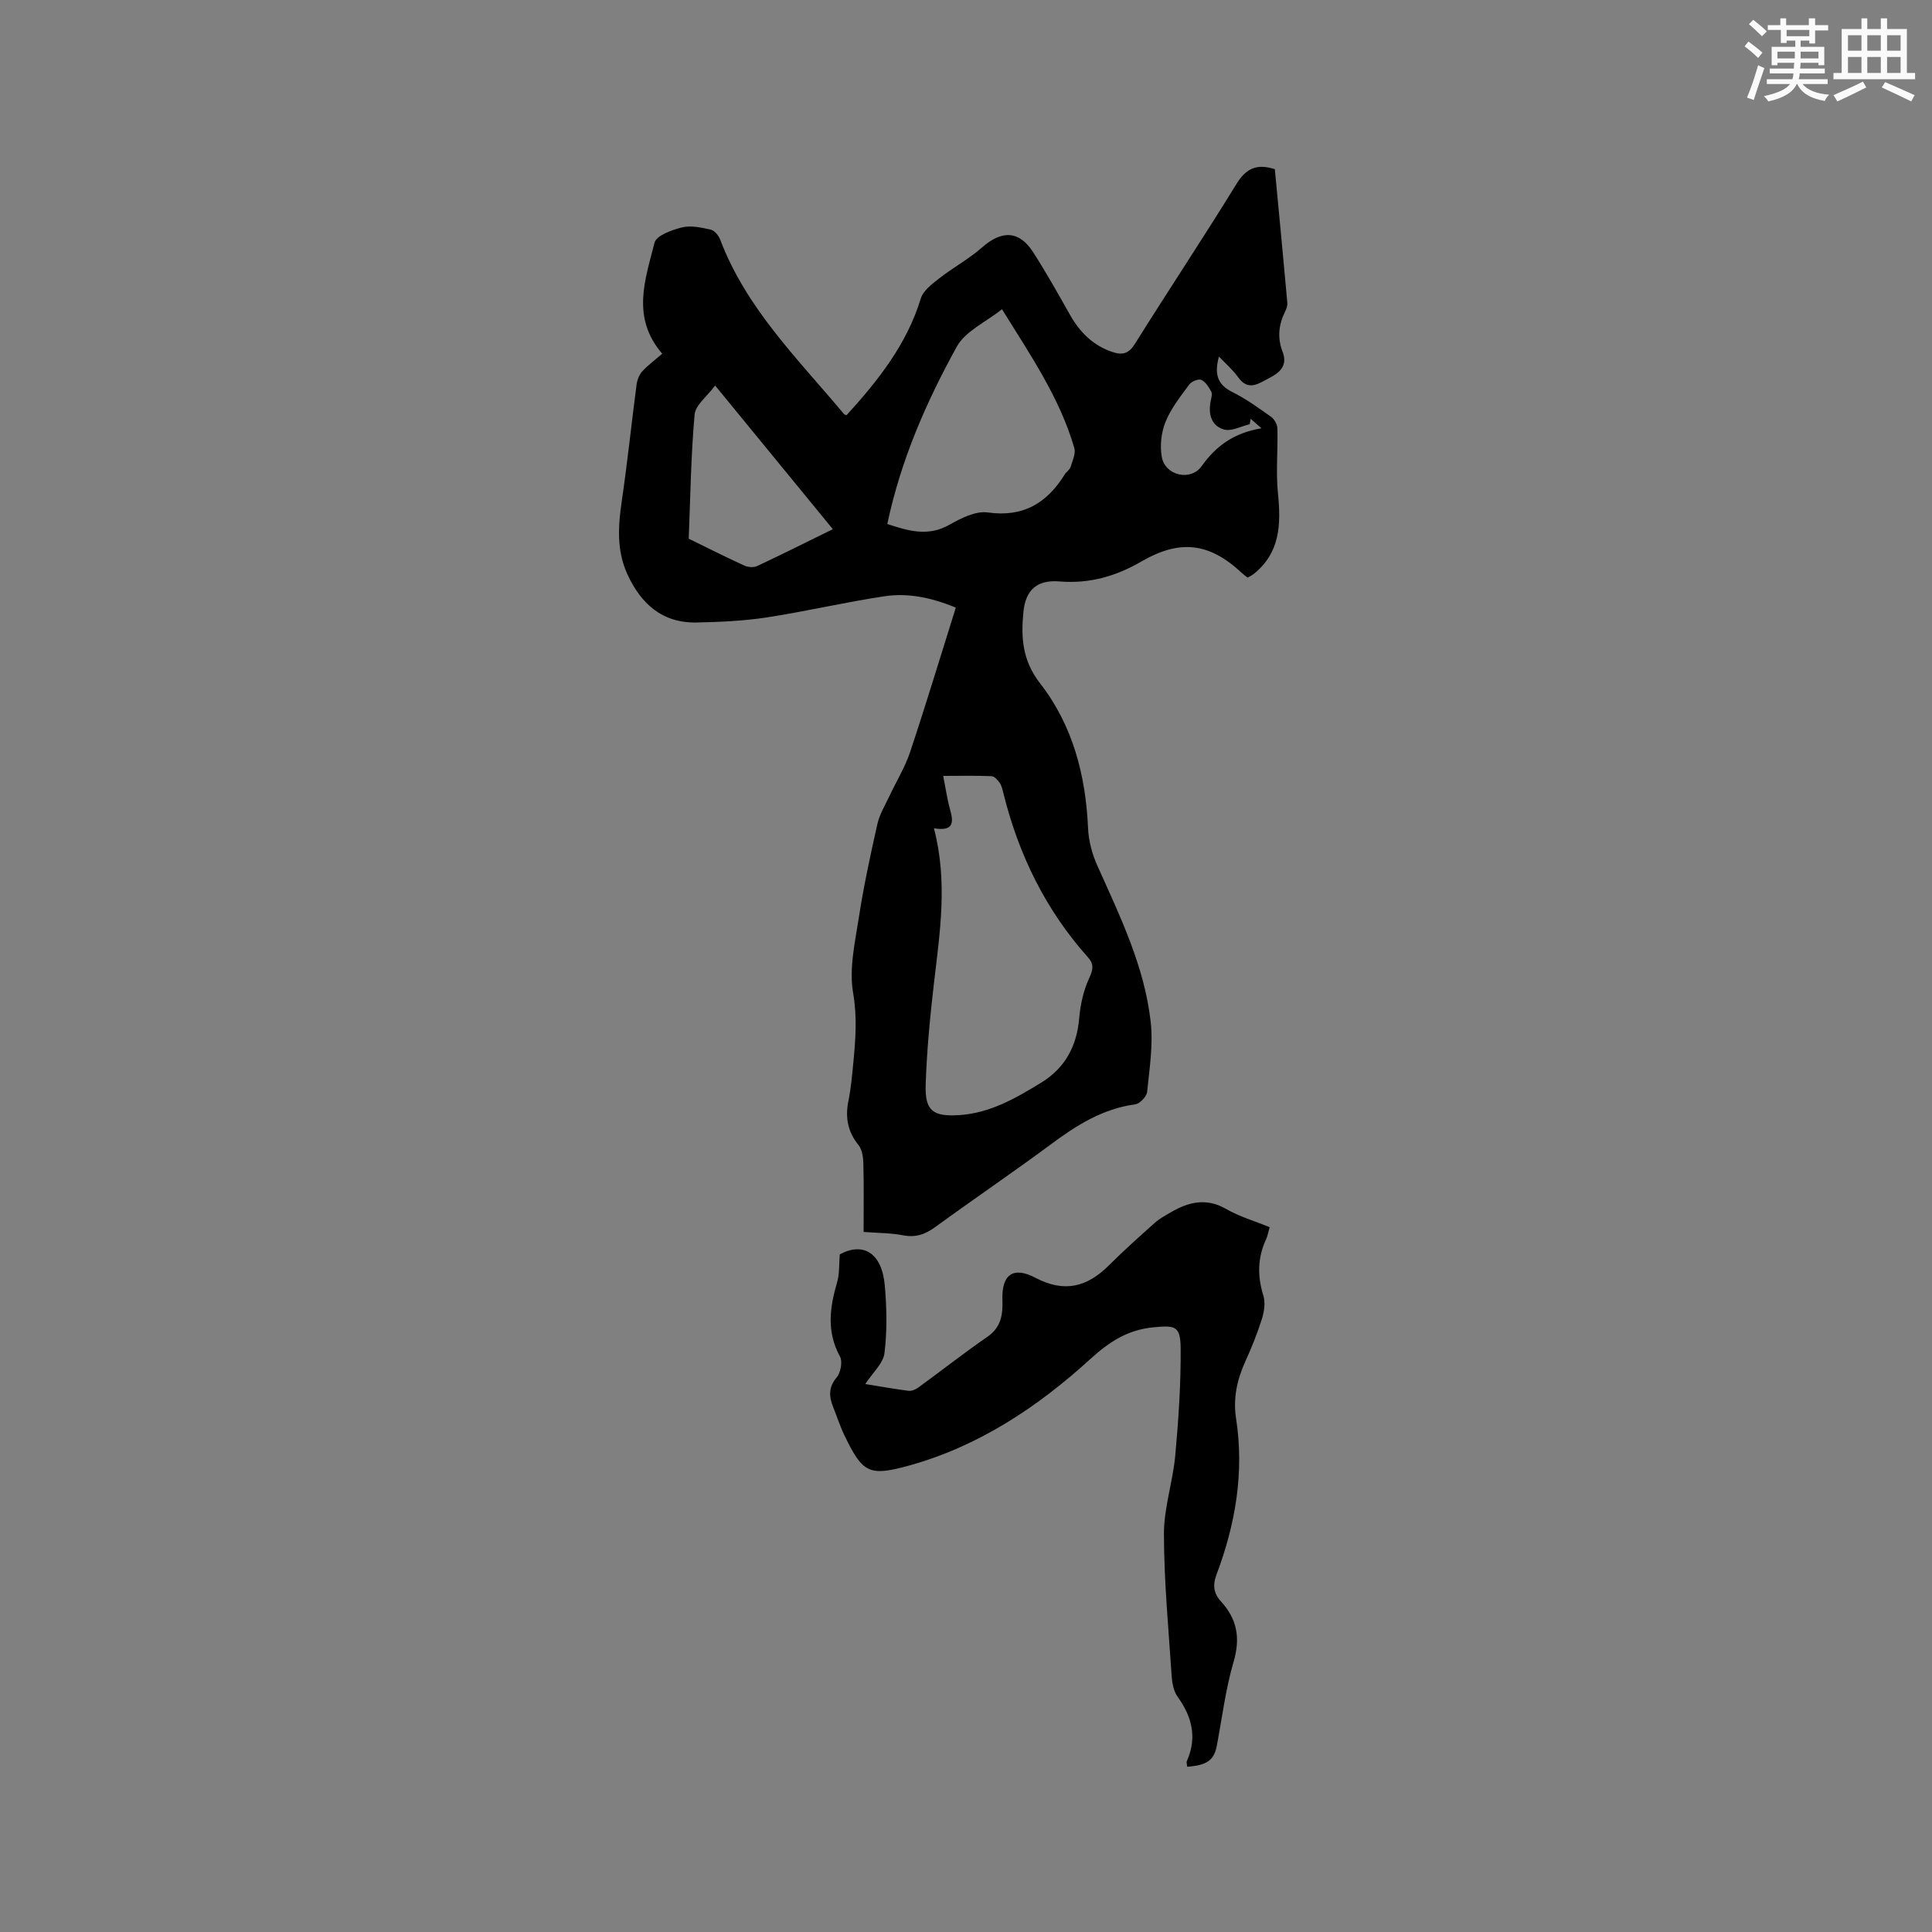 <svg enable-background="new 0 0 400 400" viewBox="0 0 400 400" xmlns="http://www.w3.org/2000/svg"><rect x="0" y="0" width="400" height="400" fill="#808080" stroke="none"/><path d="m263.94 35.03c.87 9.16 1.76 18.42 2.59 27.69.05.59-.2 1.25-.47 1.8-1.34 2.7-1.62 5.45-.52 8.29 1.14 2.93-.66 4.41-2.85 5.51-2.06 1.04-4.22 2.78-6.33-.2-1.07-1.51-2.52-2.75-3.99-4.3-.95 3.47-.44 5.75 2.74 7.33 2.83 1.4 5.44 3.29 8.03 5.13.68.49 1.31 1.57 1.33 2.39.12 4.51-.33 9.06.12 13.52.65 6.41.45 12.33-5.12 16.72-.32.25-.71.42-1.17.68-.44-.36-.86-.65-1.23-1-6.68-6.23-12.76-6.98-20.75-2.34-5.28 3.07-10.8 4.64-16.97 4.13-4.59-.38-7 1.71-7.46 6.28-.53 5.3-.24 10.09 3.47 14.85 6.73 8.65 9.43 19 9.91 29.96.11 2.63.85 5.38 1.94 7.79 4.68 10.45 9.74 20.8 11.03 32.31.53 4.75-.25 9.68-.74 14.49-.1.97-1.51 2.45-2.47 2.58-6.77.92-12.2 4.37-17.53 8.33-7.83 5.81-15.91 11.27-23.79 17.02-2.1 1.54-4.08 2.28-6.72 1.77-2.57-.5-5.25-.47-8.19-.7 0-4.88.07-9.52-.05-14.16-.03-1.3-.25-2.89-1.01-3.83-2.24-2.78-2.78-5.73-2.08-9.15.53-2.59.75-5.24 1.01-7.88.47-4.81.82-9.46-.04-14.44-.87-5.03.39-10.51 1.2-15.72 1-6.48 2.39-12.91 3.83-19.31.45-1.98 1.58-3.82 2.46-5.7 1.43-3.06 3.25-5.99 4.31-9.17 3.27-9.82 6.26-19.73 9.46-29.9-5.18-2.13-9.96-3.07-14.78-2.35-8.15 1.22-16.2 3.13-24.35 4.38-4.79.73-9.68.95-14.54 1.05-7.14.14-11.57-3.91-14.37-10.09-2.19-4.85-1.88-9.85-1.13-14.97 1.18-8.05 2.02-16.15 3.08-24.22.13-.96.55-2.04 1.2-2.74 1.21-1.31 2.68-2.39 4.11-3.62-6.51-7.58-3.48-15.44-1.6-22.99.37-1.48 3.59-2.65 5.7-3.17 1.85-.45 4.02.03 5.96.47.78.18 1.63 1.24 1.95 2.09 5.41 14.26 16.13 24.74 25.62 36.08.12.14.38.17.53.24 6.53-7.17 12.47-14.65 15.37-24.16.5-1.63 2.33-3.01 3.81-4.16 2.87-2.25 6.15-4.01 8.87-6.41 4.1-3.61 7.7-3.52 10.62 1.04 2.68 4.19 5.12 8.53 7.56 12.86 2.06 3.64 4.79 6.41 8.85 7.76 2.09.69 3.38.31 4.65-1.74 6.91-11.05 14.13-21.9 20.96-33 1.99-3.29 4.24-4.33 7.98-3.12zm-70.58 136.46c2.88 10.98 1.25 21.44.02 31.94-.82 7.03-1.5 14.1-1.73 21.17-.17 5.39 1.52 6.62 6.96 6.27 6.36-.41 11.68-3.49 16.93-6.7 4.99-3.06 7.39-7.56 7.9-13.36.24-2.79.87-5.69 2.03-8.21.82-1.79 1.12-2.89-.23-4.41-8.77-9.82-14.37-21.29-17.51-34.02-.18-.72-.34-1.49-.75-2.08s-1.1-1.37-1.7-1.39c-3.25-.14-6.5-.06-10-.06.51 2.58.82 4.79 1.41 6.92.71 2.56.93 4.62-3.33 3.93zm-9.65-63c4.35 1.43 8.42 2.67 12.83.17 2.42-1.37 5.47-2.92 7.98-2.56 7.41 1.04 12.28-1.99 15.96-7.93.33-.53 1-.92 1.17-1.48.4-1.29 1.11-2.8.77-3.95-3.02-10.39-9.07-19.2-14.97-28.72-3.37 2.69-7.58 4.54-9.36 7.75-6.31 11.45-11.59 23.47-14.38 36.72zm-35.65-28.67c-1.66 2.25-4.07 4.03-4.25 6.01-.76 8.51-.87 17.08-1.22 25.7 3.92 1.91 7.69 3.82 11.53 5.57.76.35 1.93.43 2.65.09 5.16-2.42 10.25-4.97 15.66-7.63-8.07-9.84-16-19.53-24.37-29.74zm110.87 6.89c-.06.37-.13.75-.19 1.12-1.79.42-3.8 1.54-5.34 1.09-2.66-.78-3.3-3.28-2.72-5.99.13-.61.35-1.4.09-1.87-.51-.93-1.19-2.03-2.07-2.41-.61-.26-2.02.33-2.49.97-1.8 2.46-3.77 4.93-4.9 7.72-.89 2.2-1.2 4.96-.77 7.29.7 3.83 5.96 5.07 8.24 1.89 3.02-4.23 6.69-6.89 12.4-7.85-.75-.65-1.5-1.3-2.25-1.96z" fill="#010000"/><path d="m262.87 254.07c-.31 1.09-.43 1.83-.73 2.48-1.78 3.82-1.84 7.64-.58 11.67.45 1.45.18 3.32-.29 4.83-.95 3.02-2.15 5.98-3.46 8.87-1.71 3.76-2.53 7.63-1.9 11.72 1.73 11.18-.11 21.92-4.05 32.37-.82 2.16-.59 3.89.91 5.53 3.35 3.65 4.08 7.58 2.64 12.48-1.66 5.66-2.38 11.59-3.48 17.4-.57 3-2.01 4.07-6.13 4.36-.03-.39-.21-.85-.07-1.17 2.15-4.85 1.08-9.16-1.92-13.32-.8-1.11-1.12-2.74-1.22-4.16-.65-9.84-1.59-19.68-1.61-29.53-.01-5.43 1.85-10.83 2.35-16.3.67-7.37 1.17-14.78 1.11-22.17-.04-4.62-1.13-4.75-5.58-4.33-5.32.5-9.11 2.93-13.07 6.53-10.87 9.91-23.04 18.04-37.44 22.06-8.43 2.35-9.75 1.61-13.51-6.2-.92-1.9-1.56-3.93-2.35-5.89-.87-2.18-.98-4.08.74-6.13.83-.99 1.25-3.28.67-4.34-2.81-5.12-2.11-10.14-.58-15.36.51-1.74.37-3.67.55-5.77 4.88-2.62 8.73-.3 9.32 6.49.4 4.63.5 9.37-.07 13.96-.26 2.13-2.43 4.03-3.97 6.4 3.03.49 5.97 1.02 8.92 1.4.64.08 1.46-.24 2.01-.64 4.8-3.5 9.47-7.17 14.35-10.54 2.87-1.99 3.21-4.59 3.11-7.71-.16-5.17 2.22-6.94 6.83-4.51 5.97 3.14 10.68 1.94 15.18-2.54 3.08-3.06 6.32-5.97 9.56-8.86.94-.84 2.09-1.45 3.18-2.09 3.72-2.19 7.41-3.15 11.58-.75 2.72 1.57 5.83 2.47 9 3.76z" fill="#010000"/><g fill="#fafafb"><path d="m361.2 9.6.8-1c.9.7 1.9 1.4 2.9 2.3l-.9 1.1c-1-1-2-1.8-2.8-2.4zm.5 10.6c.9-2.1 1.6-4.3 2.3-6.7.4.2.8.4 1.3.6-.7 2.1-1.5 4.3-2.2 6.6zm.4-15.2.9-.9c1 .8 2 1.6 2.8 2.4l-1 1c-.9-.9-1.8-1.7-2.7-2.5zm12.5-1.2h1.2v1.4h2.7v1.1h-2.7v2.7h-1.2v-.6h-1.8v1.3h4.9v3.8h-1.2v-.5h-3.7c0 .4-.1.9-.1 1.2h5.1v1h-5.2c0 .5-.1.9-.2 1.2h6v1h-5.2c1.1 1.3 2.9 2 5.5 2.2-.4.4-.7.8-.9 1.3-2.9-.5-4.8-1.6-5.7-3.5h-.1c-.8 1.7-2.7 2.9-5.9 3.6-.2-.4-.6-.8-.9-1.1 2.8-.6 4.6-1.4 5.4-2.5h-4.8v-1h5.3c.1-.3.2-.7.2-1.2h-4.9v-1h5c0-.4 0-.8.1-1.2h-3.5v.5h-1.2v-3.8h4.9v-1.3h-1.8v.5h-1.2v-2.7h-2.7v-1h2.6v-1.4h1.2v1.4h4.7v-1.4zm-6.6 8.3h3.6c0-.4 0-.9 0-1.4h-3.6zm1.9-4.6h4.7v-1.3h-4.7zm6.6 3.2h-3.7v1.4h3.7z"/><path d="m385.3 3.8h1.3v2.2h2.8v-2.2h1.3v2.2h4.1v9.1h1.7v1.3h-16.9v-1.3h1.7v-9.1h4.1v-2.2zm.4 13.1.7 1.2c-1.8.9-3.8 1.9-6 2.9-.2-.4-.5-.8-.8-1.3 2.3-1 4.3-1.9 6.1-2.8zm-3.1-6.4h2.8v-3.2h-2.8zm0 4.6h2.8v-3.3h-2.8zm4-4.6h2.8v-3.2h-2.8zm0 4.6h2.8v-3.3h-2.8zm3.7 1.9c2.1.9 4.1 1.8 6.1 2.7l-.7 1.3c-2.2-1.1-4.2-2-6.1-2.9zm3.2-9.7h-2.8v3.2h2.8zm-2.8 7.8h2.8v-3.3h-2.8z"/></g></svg>